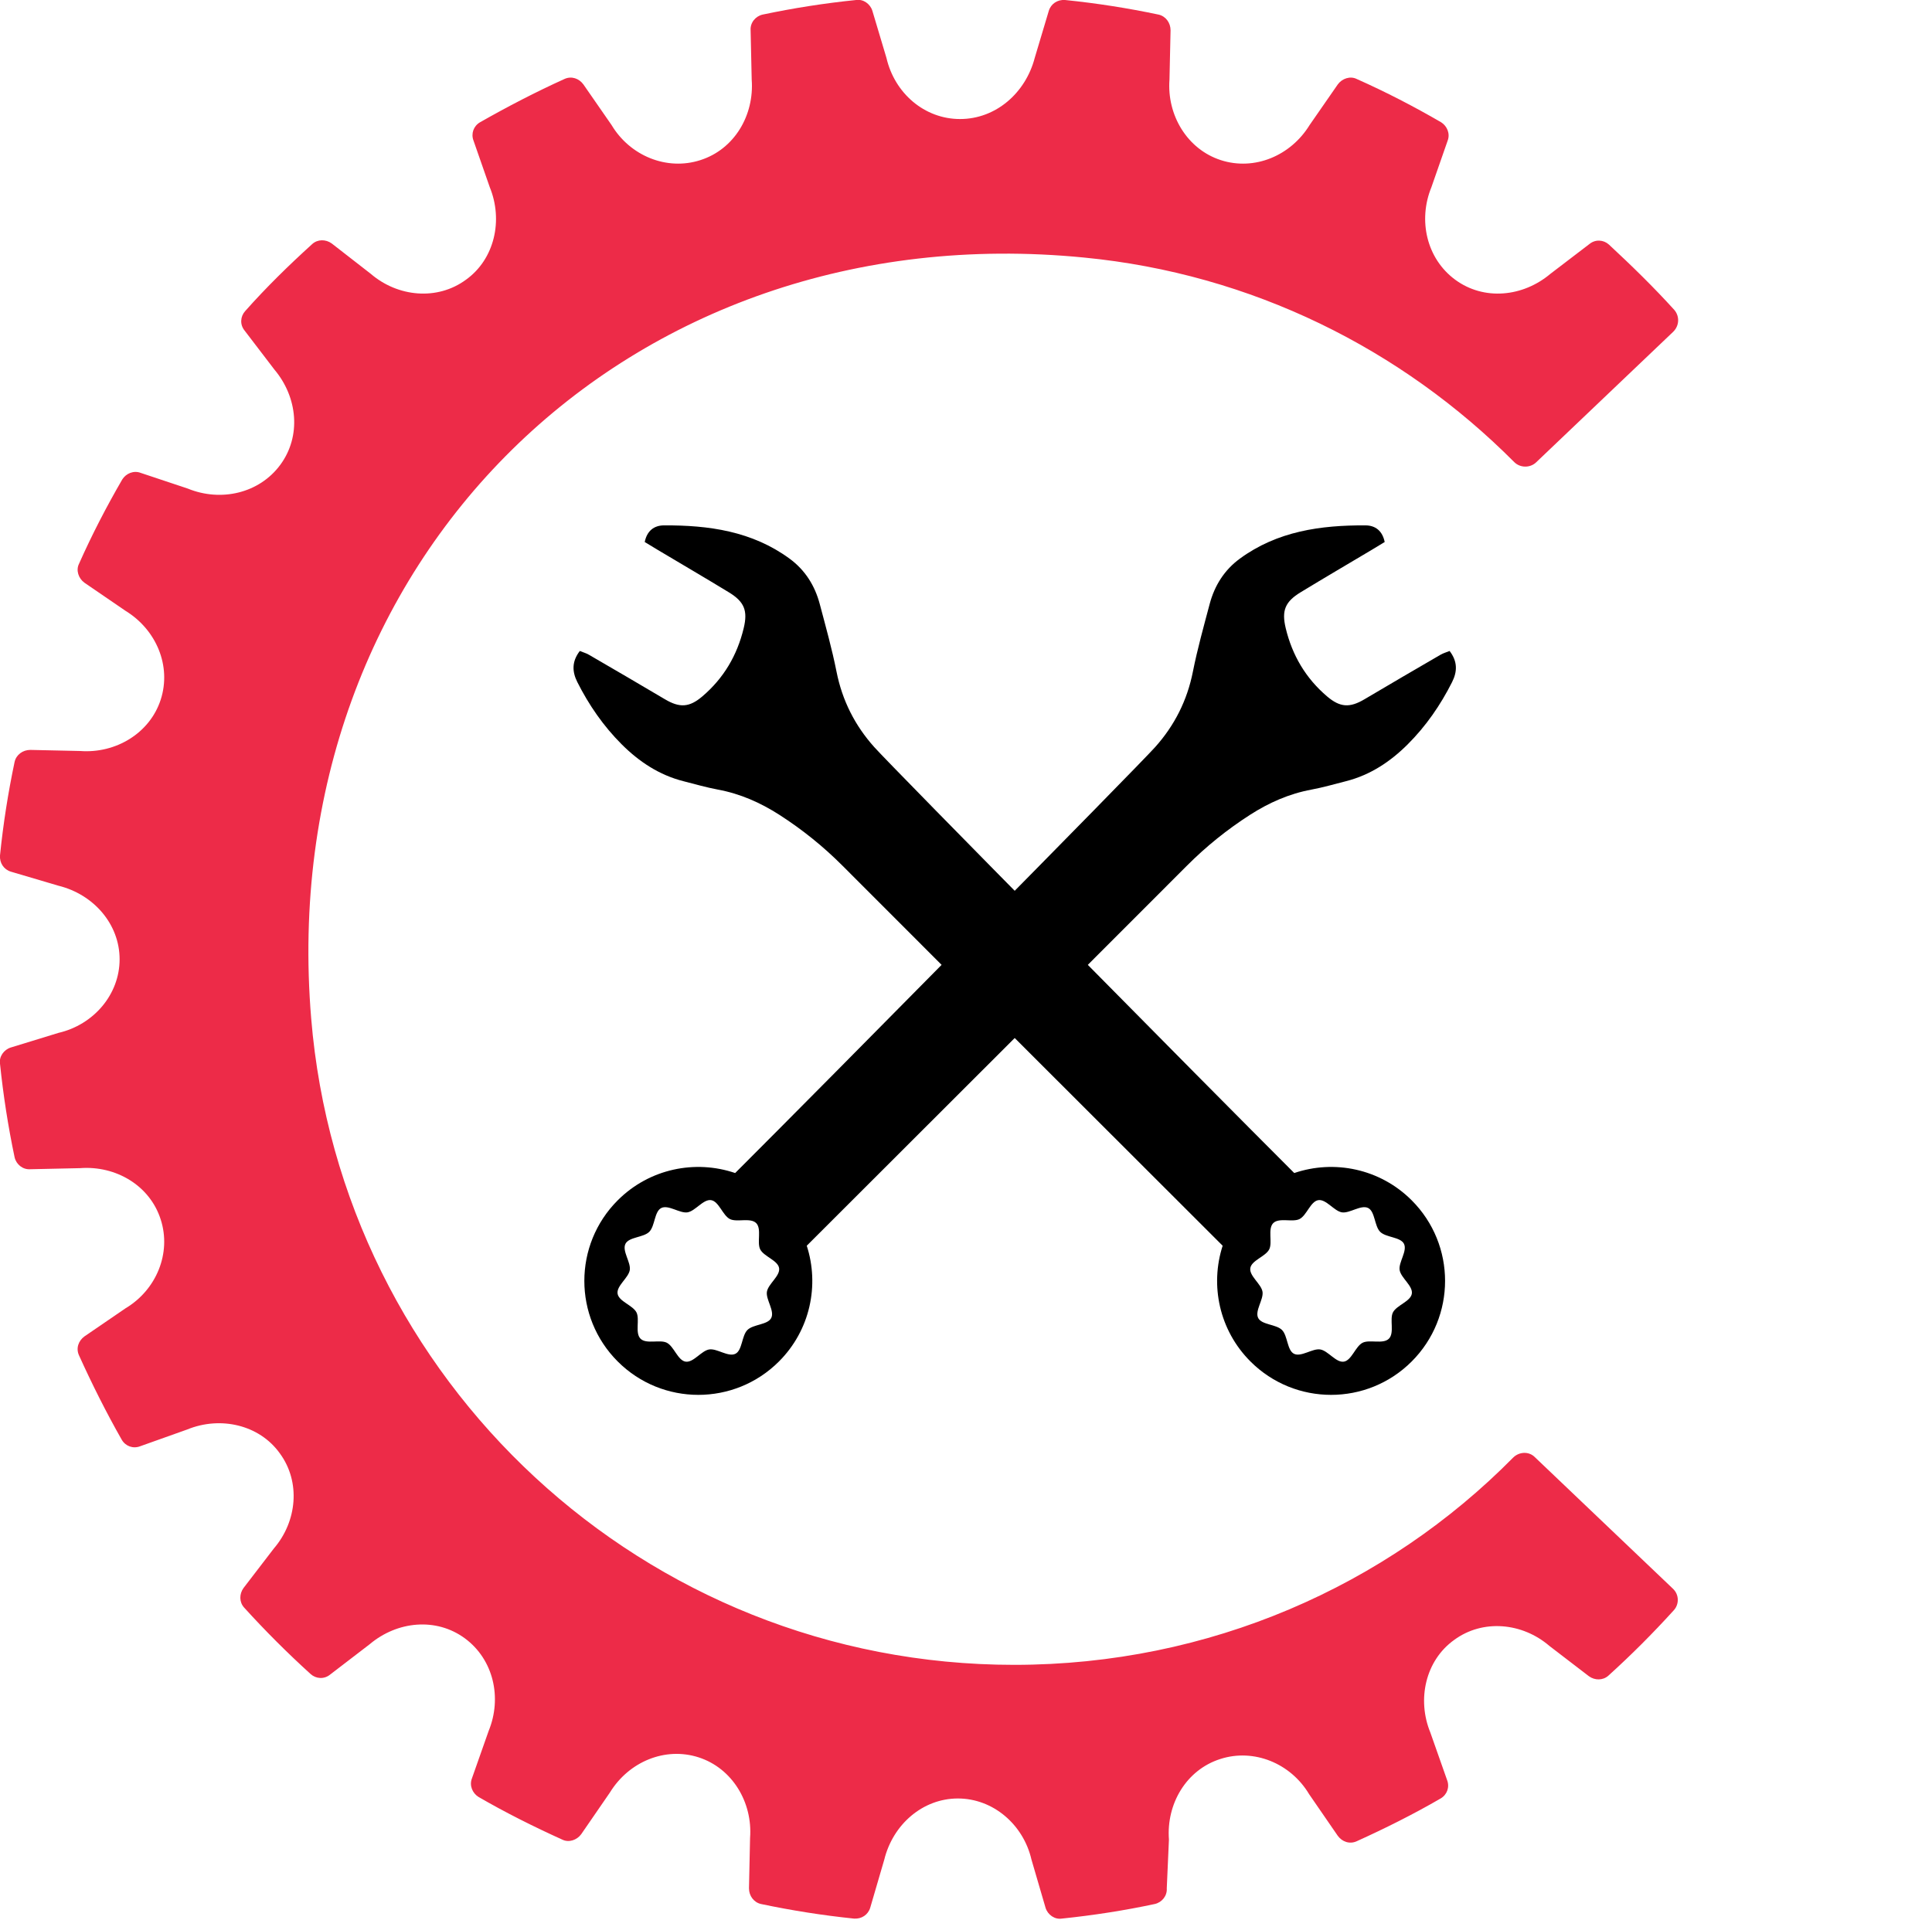 <?xml version="1.0" encoding="utf-8"?>
<!-- Generator: Adobe Illustrator 25.0.1, SVG Export Plug-In . SVG Version: 6.00 Build 0)  -->
<svg version="1.1" id="Layer_1" xmlns="http://www.w3.org/2000/svg" xmlns:xlink="http://www.w3.org/1999/xlink" x="0px" y="0px"
	 viewBox="0 0 357 354.9" style="enable-background:new 0 0 357 354.9;" xml:space="preserve">
<style type="text/css">
	.st0{fill:#ED2B48;}
</style>
<path class="st0" d="M187.4,307.7C119,307.7,63,255.1,57.5,188.2c-7-84.5,58.4-148.9,142.8-140.6c31,3,58.7,16.9,79.5,37.8
	c1.1,1.1,2.9,1.1,4,0.1l25.4-24.2c1.1-1.1,1.2-2.8,0.2-4c-3.8-4.2-7.9-8.2-12.1-12.1c-1-0.9-2.5-1-3.6-0.1l-7.2,5.5l0,0
	c-5.1,4.3-12.3,5-17.6,1.1c-5.3-3.9-6.9-11-4.4-17.1l0,0l3-8.6c0.5-1.3-0.1-2.7-1.2-3.4c-5-2.9-10.2-5.6-15.6-8
	c-1.2-0.6-2.7-0.1-3.5,1l-5.2,7.5l0,0c-3.5,5.7-10.2,8.5-16.4,6.5s-10-8.3-9.5-14.9l0,0l0.2-9.1c0-1.4-0.9-2.6-2.2-2.9
	c-5.7-1.2-11.4-2.1-17.3-2.7c-1.4-0.1-2.6,0.7-3,2l-2.6,8.7l0,0C189.5,17.2,184,22,177.4,22s-12.1-4.8-13.6-11.3l0,0L161.2,2
	c-0.4-1.3-1.7-2.2-3-2c-5.9,0.6-11.6,1.5-17.3,2.7c-1.3,0.3-2.3,1.5-2.2,2.9l0.2,9.1l0,0c0.5,6.6-3.2,12.9-9.5,14.9
	c-6.2,2-13-0.8-16.4-6.5l0,0l-5.2-7.5c-0.8-1.1-2.2-1.6-3.5-1c-5.3,2.4-10.5,5.1-15.6,8c-1.2,0.7-1.7,2.1-1.2,3.4l3,8.6l0,0
	c2.5,6.1,0.9,13.3-4.4,17.1c-5.3,3.9-12.6,3.2-17.6-1.1l0,0L61.3,45c-1.1-0.8-2.6-0.8-3.6,0.1c-4.3,3.9-8.5,8-12.4,12.4
	c-0.9,1-1,2.5-0.1,3.6l5.5,7.2l0,0c4.3,5.1,5,12.3,1.1,17.6c-3.9,5.3-11,6.9-17.1,4.4l0,0L26,87.4c-1.3-0.5-2.7,0.1-3.4,1.2
	c-2.9,5-5.6,10.2-8,15.6c-0.6,1.2-0.1,2.7,1,3.5l7.6,5.2l0,0c5.7,3.5,8.5,10.2,6.5,16.4s-8.3,10-14.9,9.5l0,0l-9.2-0.2
	c-1.4,0-2.6,0.9-2.9,2.2c-1.2,5.7-2.1,11.4-2.7,17.3c-0.1,1.4,0.7,2.6,2,3l8.8,2.6l0,0c6.5,1.6,11.3,7.1,11.3,13.6
	s-4.8,12.1-11.3,13.6l0,0L2,193.6c-1.3,0.4-2.2,1.7-2,3c0.6,5.8,1.5,11.6,2.7,17.3c0.3,1.3,1.5,2.3,2.9,2.2l9.2-0.2l0,0
	c6.6-0.5,12.9,3.2,14.9,9.5c2,6.2-0.8,13-6.5,16.4l0,0l-7.6,5.2c-1.1,0.8-1.6,2.2-1,3.5c2.4,5.3,5,10.5,7.9,15.6
	c0.7,1.2,2.1,1.7,3.4,1.2l8.7-3.1l0,0c6.1-2.5,13.3-0.9,17.1,4.4c3.9,5.3,3.2,12.6-1.1,17.6l0,0l-5.6,7.3c-0.8,1.1-0.8,2.6,0.1,3.6
	c3.9,4.3,8,8.4,12.3,12.3c1,0.9,2.5,1,3.6,0.1l7.3-5.6l0,0c5.1-4.3,12.3-5,17.6-1.1c5.3,3.9,6.9,11,4.4,17.1l0,0l-3.1,8.8
	c-0.5,1.3,0.1,2.7,1.2,3.4c5,2.9,10.2,5.5,15.5,7.9c1.2,0.6,2.7,0.1,3.5-1l5.3-7.7l0,0c3.5-5.7,10.2-8.5,16.4-6.5s10,8.3,9.5,14.9
	l0,0l-0.2,9.3c0,1.4,0.9,2.6,2.2,2.9c5.7,1.2,11.4,2.1,17.2,2.7c1.4,0.1,2.6-0.7,3-2l2.6-8.9l0,0c1.6-6.5,7.1-11.3,13.6-11.3
	s12.1,4.8,13.6,11.3l0,0l2.6,8.9c0.4,1.3,1.7,2.2,3,2c5.8-0.6,11.6-1.5,17.2-2.7c1.3-0.3,2.3-1.5,2.2-2.9l0.4-9l0,0
	c-0.5-6.6,3.2-12.9,9.5-14.9c6.2-2,13,0.8,16.4,6.5l0,0l5.3,7.7c0.8,1.1,2.2,1.6,3.5,1c5.3-2.4,10.5-5,15.5-7.9
	c1.2-0.7,1.7-2.1,1.2-3.4l-3.1-8.8l0,0c-2.5-6.1-0.9-13.3,4.4-17.1c5.3-3.9,12.6-3.2,17.6,1.1l0,0l7.3,5.6c1.1,0.8,2.6,0.8,3.6-0.1
	c4.2-3.8,8.2-7.8,12.1-12.1c1-1.1,1-2.9-0.2-4l-25.5-24.3c-1.1-1.1-2.9-1-4,0.1C256.2,293.1,223.5,307.7,187.4,307.7z"/>
<g>
	<g>
		<path d="M154.575,124.14c-0.835-4.208-2.001-8.353-3.099-12.505c-0.902-3.408-2.715-6.286-5.575-8.383
			c-6.924-5.076-14.938-6.196-23.22-6.151c-1.806,0.01-3.125,0.987-3.547,3.074c0.825,0.5,1.63,0.995,2.442,1.478
			c4.365,2.601,8.752,5.167,13.091,7.81c2.881,1.755,3.536,3.395,2.755,6.642c-1.204,5.005-3.692,9.242-7.634,12.599
			c-2.398,2.042-4.182,2.16-6.919,0.535c-4.669-2.772-9.363-5.503-14.057-8.231c-0.502-0.292-1.081-0.452-1.673-0.692
			c-1.481,1.931-1.443,3.791-0.457,5.751c2.146,4.261,4.838,8.152,8.208,11.514c3.205,3.197,6.918,5.664,11.386,6.799
			c2.125,0.54,4.238,1.155,6.39,1.555c4.122,0.765,7.854,2.418,11.353,4.665c4.221,2.71,8.098,5.833,11.649,9.389
			c23.278,23.311,45.545,45.582,70.258,70.249c-2.358,7.288-0.649,15.606,5.14,21.394c8.226,8.226,21.563,8.226,29.789,0
			c8.226-8.226,8.226-21.563,0-29.789c-5.869-5.869-14.34-7.548-21.7-5.041c-16.582-16.556-74.059-74.76-77.612-78.728
			C157.97,134.085,155.631,129.46,154.575,124.14z M252.82,223.272c1.274,0.649,1.144,3.33,2.209,4.395
			c1.065,1.065,3.746,0.935,4.395,2.209c0.673,1.32-1.021,3.42-0.796,4.853c0.228,1.447,2.482,2.923,2.254,4.371
			c-0.226,1.433-2.819,2.142-3.491,3.462c-0.649,1.274,0.317,3.793-0.749,4.859c-1.065,1.065-3.585,0.1-4.859,0.749
			c-1.32,0.673-2.029,3.266-3.461,3.491c-1.447,0.228-2.923-2.026-4.371-2.254c-1.433-0.226-3.533,1.469-4.853,0.796
			c-1.274-0.649-1.144-3.33-2.209-4.395c-1.065-1.065-3.746-0.935-4.395-2.209c-0.673-1.32,1.021-3.42,0.796-4.853
			c-0.228-1.447-2.482-2.923-2.254-4.371c0.226-1.433,2.819-2.142,3.491-3.462c0.649-1.274-0.317-3.793,0.749-4.859
			c1.065-1.065,3.585-0.1,4.859-0.749c1.32-0.673,2.029-3.266,3.461-3.491c1.447-0.228,2.923,2.026,4.371,2.254
			C249.4,224.293,251.5,222.599,252.82,223.272z"/>
	</g>
	<g>
		<path d="M220.426,124.14c0.835-4.208,2.001-8.353,3.099-12.505c0.902-3.408,2.715-6.286,5.575-8.383
			c6.924-5.076,14.938-6.196,23.22-6.151c1.806,0.01,3.125,0.987,3.547,3.074c-0.825,0.5-1.63,0.995-2.442,1.478
			c-4.365,2.601-8.752,5.167-13.091,7.81c-2.881,1.755-3.536,3.395-2.755,6.642c1.204,5.005,3.692,9.242,7.634,12.599
			c2.398,2.042,4.182,2.16,6.919,0.535c4.669-2.772,9.363-5.503,14.057-8.231c0.502-0.292,1.081-0.452,1.673-0.692
			c1.481,1.931,1.443,3.791,0.457,5.751c-2.146,4.261-4.838,8.152-8.208,11.514c-3.205,3.197-6.918,5.664-11.386,6.799
			c-2.125,0.54-4.238,1.155-6.39,1.555c-4.122,0.765-7.854,2.418-11.353,4.665c-4.221,2.71-8.098,5.833-11.649,9.389
			c-23.278,23.311-45.545,45.582-70.258,70.249c2.358,7.288,0.649,15.606-5.14,21.394c-8.226,8.226-21.563,8.226-29.789,0
			c-8.226-8.226-8.226-21.563,0-29.789c5.869-5.869,14.34-7.548,21.7-5.041c16.582-16.556,74.059-74.76,77.612-78.728
			C217.031,134.085,219.37,129.46,220.426,124.14z M122.181,223.272c-1.274,0.649-1.144,3.33-2.209,4.395
			c-1.065,1.065-3.746,0.935-4.395,2.209c-0.673,1.32,1.021,3.42,0.796,4.853c-0.228,1.447-2.482,2.923-2.254,4.371
			c0.226,1.433,2.819,2.142,3.491,3.462c0.649,1.274-0.317,3.793,0.749,4.859c1.065,1.065,3.585,0.1,4.859,0.749
			c1.32,0.673,2.029,3.266,3.461,3.491c1.447,0.228,2.923-2.026,4.371-2.254c1.433-0.226,3.533,1.469,4.853,0.796
			c1.274-0.649,1.144-3.33,2.209-4.395c1.065-1.065,3.746-0.935,4.395-2.209c0.673-1.32-1.021-3.42-0.796-4.853
			c0.228-1.447,2.482-2.923,2.254-4.371c-0.226-1.433-2.819-2.142-3.491-3.462c-0.649-1.274,0.317-3.793-0.749-4.859
			c-1.065-1.065-3.585-0.1-4.859-0.749c-1.32-0.673-2.029-3.266-3.461-3.491c-1.447-0.228-2.923,2.026-4.371,2.254
			C125.601,224.293,123.501,222.599,122.181,223.272z"/>
	</g>
</g>
</svg>
